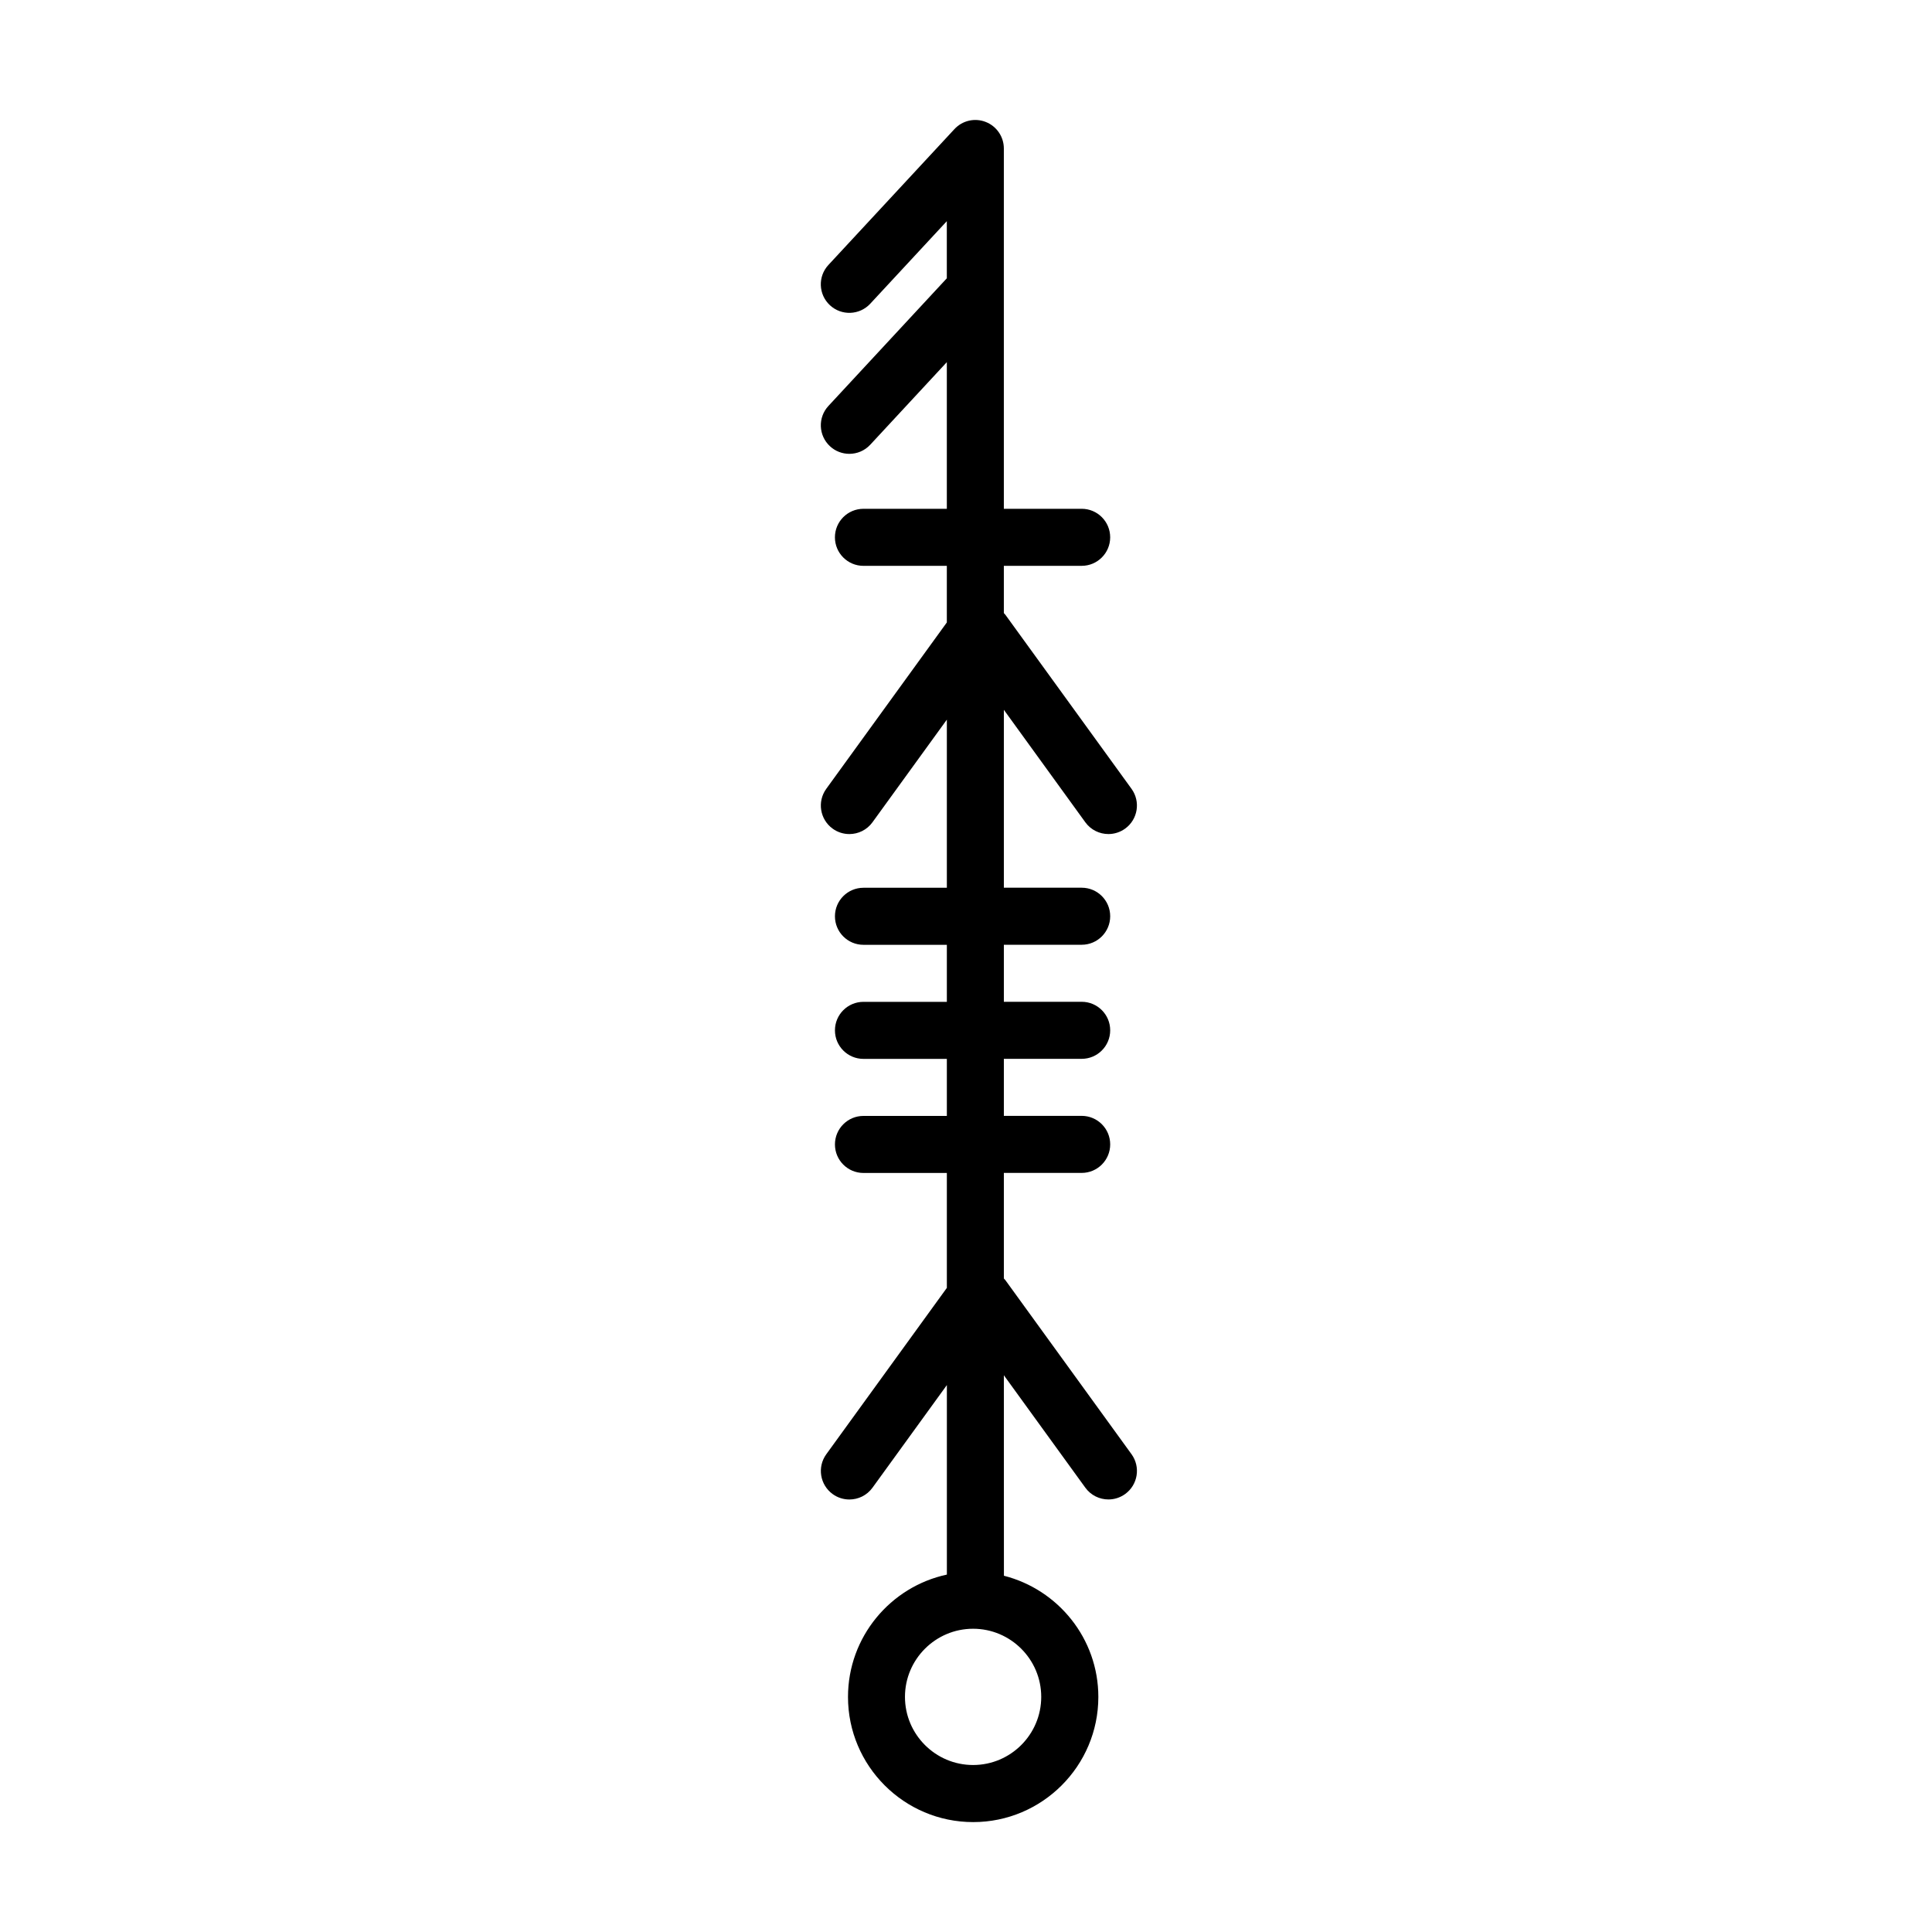 <?xml version="1.0" encoding="UTF-8"?>
<!-- Uploaded to: SVG Repo, www.svgrepo.com, Generator: SVG Repo Mixer Tools -->
<svg fill="#000000" width="800px" height="800px" version="1.1" viewBox="144 144 512 512" xmlns="http://www.w3.org/2000/svg">
 <path d="m431.62 361.91c1.477 2.039 3.785 3.121 6.125 3.121 1.535 0 3.086-0.469 4.43-1.438 3.379-2.449 4.133-7.172 1.684-10.555l-33.391-46.074c-0.133-0.184-0.293-0.324-0.438-0.492v-12.52h20.621c4.176 0 7.559-3.383 7.559-7.559 0-4.176-3.383-7.559-7.559-7.559h-20.621v-95.48c0-3.109-1.902-5.898-4.797-7.035-2.894-1.141-6.188-0.383-8.301 1.898l-33.391 35.996c-2.84 3.059-2.66 7.84 0.402 10.68 3.059 2.84 7.84 2.66 10.68-0.402l20.293-21.875v15.137l-31.371 33.824c-2.84 3.059-2.66 7.84 0.402 10.68 1.453 1.352 3.301 2.016 5.137 2.016 2.031 0 4.055-0.812 5.543-2.418l20.293-21.879v38.863h-22.098c-4.176 0-7.559 3.383-7.559 7.559 0 4.176 3.383 7.559 7.559 7.559h22.098v15l-31.949 44.086c-2.449 3.379-1.695 8.105 1.684 10.555 1.34 0.973 2.894 1.438 4.43 1.438 2.344 0 4.648-1.082 6.125-3.121l19.715-27.203v44.555h-22.098c-4.176 0-7.559 3.383-7.559 7.559s3.383 7.559 7.559 7.559h22.098v15.113h-22.098c-4.176 0-7.559 3.383-7.559 7.559 0 4.176 3.383 7.559 7.559 7.559h22.098v15.113h-22.098c-4.176 0-7.559 3.383-7.559 7.559 0 4.176 3.383 7.559 7.559 7.559h22.098v30.453l-31.949 44.086c-2.449 3.379-1.695 8.105 1.684 10.555 1.34 0.973 2.894 1.438 4.43 1.438 2.344 0 4.648-1.082 6.125-3.121l19.715-27.203v50.227c-14.953 3.211-26.203 16.52-26.203 32.422 0 18.289 14.879 33.168 33.172 33.168 18.289 0 33.172-14.879 33.172-33.168 0-15.473-10.668-28.469-25.023-32.117l-0.016-53.133 21.59 29.793c1.477 2.039 3.785 3.121 6.125 3.121 1.535 0 3.086-0.469 4.43-1.438 3.379-2.449 4.133-7.172 1.684-10.555l-33.391-46.074c-0.133-0.184-0.293-0.324-0.438-0.492v-27.977h20.621c4.176 0 7.559-3.383 7.559-7.559 0-4.176-3.383-7.559-7.559-7.559h-20.621v-15.113h20.621c4.176 0 7.559-3.383 7.559-7.559s-3.383-7.559-7.559-7.559h-20.621v-15.113h20.621c4.176 0 7.559-3.383 7.559-7.559s-3.383-7.559-7.559-7.559h-20.621v-47.145zm-11.684 231.78c0 9.957-8.102 18.055-18.055 18.055-9.957 0-18.055-8.098-18.055-18.055 0-9.957 8.102-18.055 18.055-18.055s18.055 8.102 18.055 18.055z"/>
</svg>
